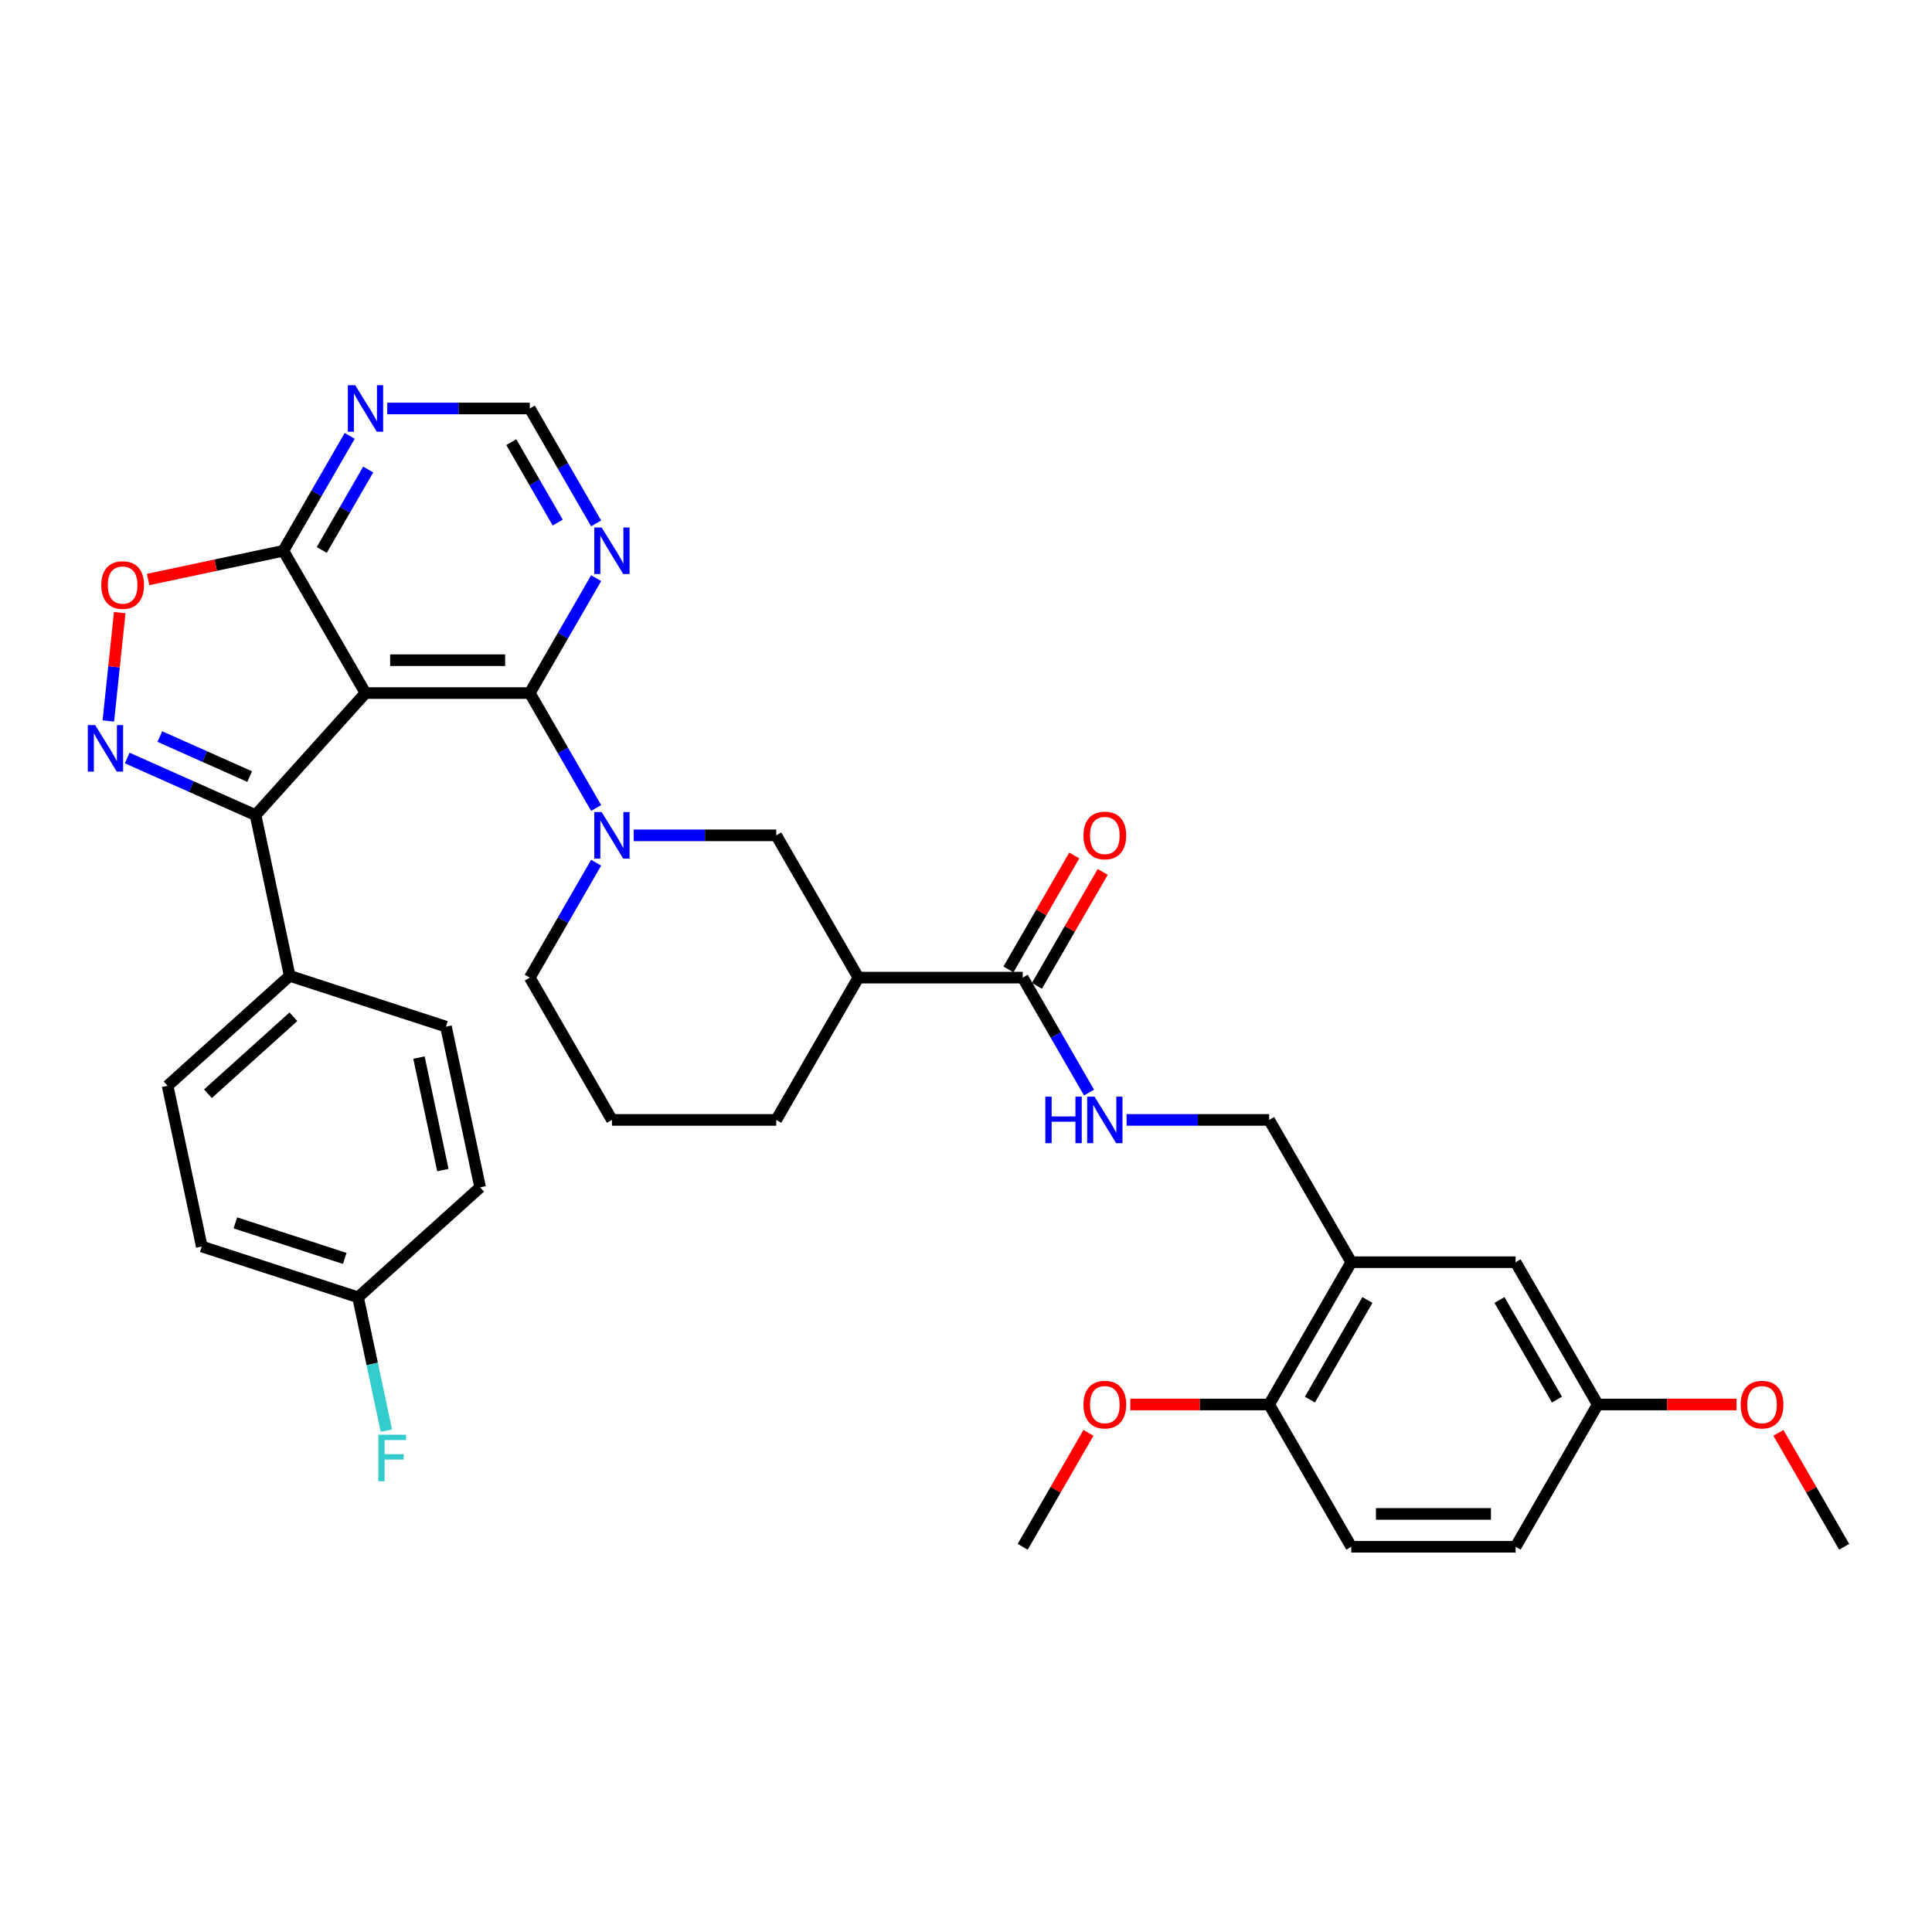 <?xml version='1.0' encoding='iso-8859-1'?>
<svg version='1.1' baseProfile='full'
              xmlns='http://www.w3.org/2000/svg'
                      xmlns:rdkit='http://www.rdkit.org/xml'
                      xmlns:xlink='http://www.w3.org/1999/xlink'
                  xml:space='preserve'
width='1000px' height='1000px' viewBox='0 0 1000 1000'>
<!-- END OF HEADER -->
<rect style='opacity:1.0;fill:#FFFFFF;stroke:none' width='1000' height='1000' x='0' y='0'> </rect>
<path class='bond-0' d='M 189.18,358.726 L 274.22,358.726' style='fill:none;fill-rule:evenodd;stroke:#000000;stroke-width:6px;stroke-linecap:butt;stroke-linejoin:miter;stroke-opacity:1' />
<path class='bond-0' d='M 201.936,341.718 L 261.464,341.718' style='fill:none;fill-rule:evenodd;stroke:#000000;stroke-width:6px;stroke-linecap:butt;stroke-linejoin:miter;stroke-opacity:1' />
<path class='bond-2' d='M 189.18,358.726 L 132.276,421.924' style='fill:none;fill-rule:evenodd;stroke:#000000;stroke-width:6px;stroke-linecap:butt;stroke-linejoin:miter;stroke-opacity:1' />
<path class='bond-4' d='M 189.18,358.726 L 146.659,285.079' style='fill:none;fill-rule:evenodd;stroke:#000000;stroke-width:6px;stroke-linecap:butt;stroke-linejoin:miter;stroke-opacity:1' />
<path class='bond-3' d='M 274.22,358.726 L 291.391,388.466' style='fill:none;fill-rule:evenodd;stroke:#000000;stroke-width:6px;stroke-linecap:butt;stroke-linejoin:miter;stroke-opacity:1' />
<path class='bond-3' d='M 291.391,388.466 L 308.561,418.206' style='fill:none;fill-rule:evenodd;stroke:#0000FF;stroke-width:6px;stroke-linecap:butt;stroke-linejoin:miter;stroke-opacity:1' />
<path class='bond-8' d='M 274.22,358.726 L 291.391,328.986' style='fill:none;fill-rule:evenodd;stroke:#000000;stroke-width:6px;stroke-linecap:butt;stroke-linejoin:miter;stroke-opacity:1' />
<path class='bond-8' d='M 291.391,328.986 L 308.561,299.247' style='fill:none;fill-rule:evenodd;stroke:#0000FF;stroke-width:6px;stroke-linecap:butt;stroke-linejoin:miter;stroke-opacity:1' />
<path class='bond-1' d='M 65.847,392.348 L 99.062,407.136' style='fill:none;fill-rule:evenodd;stroke:#0000FF;stroke-width:6px;stroke-linecap:butt;stroke-linejoin:miter;stroke-opacity:1' />
<path class='bond-1' d='M 99.062,407.136 L 132.276,421.924' style='fill:none;fill-rule:evenodd;stroke:#000000;stroke-width:6px;stroke-linecap:butt;stroke-linejoin:miter;stroke-opacity:1' />
<path class='bond-1' d='M 82.73,381.246 L 105.98,391.598' style='fill:none;fill-rule:evenodd;stroke:#0000FF;stroke-width:6px;stroke-linecap:butt;stroke-linejoin:miter;stroke-opacity:1' />
<path class='bond-1' d='M 105.98,391.598 L 129.23,401.95' style='fill:none;fill-rule:evenodd;stroke:#000000;stroke-width:6px;stroke-linecap:butt;stroke-linejoin:miter;stroke-opacity:1' />
<path class='bond-35' d='M 56.077,373.167 L 59.024,345.124' style='fill:none;fill-rule:evenodd;stroke:#0000FF;stroke-width:6px;stroke-linecap:butt;stroke-linejoin:miter;stroke-opacity:1' />
<path class='bond-35' d='M 59.024,345.124 L 61.972,317.082' style='fill:none;fill-rule:evenodd;stroke:#FF0000;stroke-width:6px;stroke-linecap:butt;stroke-linejoin:miter;stroke-opacity:1' />
<path class='bond-13' d='M 132.276,421.924 L 149.957,505.106' style='fill:none;fill-rule:evenodd;stroke:#000000;stroke-width:6px;stroke-linecap:butt;stroke-linejoin:miter;stroke-opacity:1' />
<path class='bond-9' d='M 328,432.374 L 364.891,432.374' style='fill:none;fill-rule:evenodd;stroke:#0000FF;stroke-width:6px;stroke-linecap:butt;stroke-linejoin:miter;stroke-opacity:1' />
<path class='bond-9' d='M 364.891,432.374 L 401.781,432.374' style='fill:none;fill-rule:evenodd;stroke:#000000;stroke-width:6px;stroke-linecap:butt;stroke-linejoin:miter;stroke-opacity:1' />
<path class='bond-23' d='M 308.561,446.541 L 291.391,476.281' style='fill:none;fill-rule:evenodd;stroke:#0000FF;stroke-width:6px;stroke-linecap:butt;stroke-linejoin:miter;stroke-opacity:1' />
<path class='bond-23' d='M 291.391,476.281 L 274.22,506.021' style='fill:none;fill-rule:evenodd;stroke:#000000;stroke-width:6px;stroke-linecap:butt;stroke-linejoin:miter;stroke-opacity:1' />
<path class='bond-5' d='M 146.659,285.079 L 111.659,292.518' style='fill:none;fill-rule:evenodd;stroke:#000000;stroke-width:6px;stroke-linecap:butt;stroke-linejoin:miter;stroke-opacity:1' />
<path class='bond-5' d='M 111.659,292.518 L 76.658,299.958' style='fill:none;fill-rule:evenodd;stroke:#FF0000;stroke-width:6px;stroke-linecap:butt;stroke-linejoin:miter;stroke-opacity:1' />
<path class='bond-10' d='M 146.659,285.079 L 163.83,255.339' style='fill:none;fill-rule:evenodd;stroke:#000000;stroke-width:6px;stroke-linecap:butt;stroke-linejoin:miter;stroke-opacity:1' />
<path class='bond-10' d='M 163.83,255.339 L 181,225.599' style='fill:none;fill-rule:evenodd;stroke:#0000FF;stroke-width:6px;stroke-linecap:butt;stroke-linejoin:miter;stroke-opacity:1' />
<path class='bond-10' d='M 166.54,284.661 L 178.559,263.843' style='fill:none;fill-rule:evenodd;stroke:#000000;stroke-width:6px;stroke-linecap:butt;stroke-linejoin:miter;stroke-opacity:1' />
<path class='bond-10' d='M 178.559,263.843 L 190.578,243.025' style='fill:none;fill-rule:evenodd;stroke:#0000FF;stroke-width:6px;stroke-linecap:butt;stroke-linejoin:miter;stroke-opacity:1' />
<path class='bond-6' d='M 444.302,506.021 L 401.781,432.374' style='fill:none;fill-rule:evenodd;stroke:#000000;stroke-width:6px;stroke-linecap:butt;stroke-linejoin:miter;stroke-opacity:1' />
<path class='bond-7' d='M 444.302,506.021 L 529.342,506.021' style='fill:none;fill-rule:evenodd;stroke:#000000;stroke-width:6px;stroke-linecap:butt;stroke-linejoin:miter;stroke-opacity:1' />
<path class='bond-38' d='M 444.302,506.021 L 401.781,579.668' style='fill:none;fill-rule:evenodd;stroke:#000000;stroke-width:6px;stroke-linecap:butt;stroke-linejoin:miter;stroke-opacity:1' />
<path class='bond-12' d='M 529.342,506.021 L 546.513,535.761' style='fill:none;fill-rule:evenodd;stroke:#000000;stroke-width:6px;stroke-linecap:butt;stroke-linejoin:miter;stroke-opacity:1' />
<path class='bond-12' d='M 546.513,535.761 L 563.683,565.5' style='fill:none;fill-rule:evenodd;stroke:#0000FF;stroke-width:6px;stroke-linecap:butt;stroke-linejoin:miter;stroke-opacity:1' />
<path class='bond-18' d='M 536.707,510.273 L 553.73,480.788' style='fill:none;fill-rule:evenodd;stroke:#000000;stroke-width:6px;stroke-linecap:butt;stroke-linejoin:miter;stroke-opacity:1' />
<path class='bond-18' d='M 553.73,480.788 L 570.753,451.304' style='fill:none;fill-rule:evenodd;stroke:#FF0000;stroke-width:6px;stroke-linecap:butt;stroke-linejoin:miter;stroke-opacity:1' />
<path class='bond-18' d='M 521.978,501.769 L 539.001,472.284' style='fill:none;fill-rule:evenodd;stroke:#000000;stroke-width:6px;stroke-linecap:butt;stroke-linejoin:miter;stroke-opacity:1' />
<path class='bond-18' d='M 539.001,472.284 L 556.023,442.8' style='fill:none;fill-rule:evenodd;stroke:#FF0000;stroke-width:6px;stroke-linecap:butt;stroke-linejoin:miter;stroke-opacity:1' />
<path class='bond-36' d='M 308.561,270.911 L 291.391,241.171' style='fill:none;fill-rule:evenodd;stroke:#0000FF;stroke-width:6px;stroke-linecap:butt;stroke-linejoin:miter;stroke-opacity:1' />
<path class='bond-36' d='M 291.391,241.171 L 274.22,211.431' style='fill:none;fill-rule:evenodd;stroke:#000000;stroke-width:6px;stroke-linecap:butt;stroke-linejoin:miter;stroke-opacity:1' />
<path class='bond-36' d='M 288.68,270.493 L 276.661,249.675' style='fill:none;fill-rule:evenodd;stroke:#0000FF;stroke-width:6px;stroke-linecap:butt;stroke-linejoin:miter;stroke-opacity:1' />
<path class='bond-36' d='M 276.661,249.675 L 264.642,228.857' style='fill:none;fill-rule:evenodd;stroke:#000000;stroke-width:6px;stroke-linecap:butt;stroke-linejoin:miter;stroke-opacity:1' />
<path class='bond-14' d='M 200.439,211.431 L 237.33,211.431' style='fill:none;fill-rule:evenodd;stroke:#0000FF;stroke-width:6px;stroke-linecap:butt;stroke-linejoin:miter;stroke-opacity:1' />
<path class='bond-14' d='M 237.33,211.431 L 274.22,211.431' style='fill:none;fill-rule:evenodd;stroke:#000000;stroke-width:6px;stroke-linecap:butt;stroke-linejoin:miter;stroke-opacity:1' />
<path class='bond-11' d='M 699.424,653.316 L 656.903,579.668' style='fill:none;fill-rule:evenodd;stroke:#000000;stroke-width:6px;stroke-linecap:butt;stroke-linejoin:miter;stroke-opacity:1' />
<path class='bond-16' d='M 699.424,653.316 L 656.903,726.963' style='fill:none;fill-rule:evenodd;stroke:#000000;stroke-width:6px;stroke-linecap:butt;stroke-linejoin:miter;stroke-opacity:1' />
<path class='bond-16' d='M 707.775,672.867 L 678.011,724.42' style='fill:none;fill-rule:evenodd;stroke:#000000;stroke-width:6px;stroke-linecap:butt;stroke-linejoin:miter;stroke-opacity:1' />
<path class='bond-17' d='M 699.424,653.316 L 784.464,653.316' style='fill:none;fill-rule:evenodd;stroke:#000000;stroke-width:6px;stroke-linecap:butt;stroke-linejoin:miter;stroke-opacity:1' />
<path class='bond-15' d='M 583.122,579.668 L 620.013,579.668' style='fill:none;fill-rule:evenodd;stroke:#0000FF;stroke-width:6px;stroke-linecap:butt;stroke-linejoin:miter;stroke-opacity:1' />
<path class='bond-15' d='M 620.013,579.668 L 656.903,579.668' style='fill:none;fill-rule:evenodd;stroke:#000000;stroke-width:6px;stroke-linecap:butt;stroke-linejoin:miter;stroke-opacity:1' />
<path class='bond-19' d='M 149.957,505.106 L 86.76,562.009' style='fill:none;fill-rule:evenodd;stroke:#000000;stroke-width:6px;stroke-linecap:butt;stroke-linejoin:miter;stroke-opacity:1' />
<path class='bond-19' d='M 151.858,526.281 L 107.62,566.113' style='fill:none;fill-rule:evenodd;stroke:#000000;stroke-width:6px;stroke-linecap:butt;stroke-linejoin:miter;stroke-opacity:1' />
<path class='bond-20' d='M 149.957,505.106 L 230.836,531.385' style='fill:none;fill-rule:evenodd;stroke:#000000;stroke-width:6px;stroke-linecap:butt;stroke-linejoin:miter;stroke-opacity:1' />
<path class='bond-21' d='M 656.903,726.963 L 699.424,800.61' style='fill:none;fill-rule:evenodd;stroke:#000000;stroke-width:6px;stroke-linecap:butt;stroke-linejoin:miter;stroke-opacity:1' />
<path class='bond-30' d='M 656.903,726.963 L 620.974,726.963' style='fill:none;fill-rule:evenodd;stroke:#000000;stroke-width:6px;stroke-linecap:butt;stroke-linejoin:miter;stroke-opacity:1' />
<path class='bond-30' d='M 620.974,726.963 L 585.044,726.963' style='fill:none;fill-rule:evenodd;stroke:#FF0000;stroke-width:6px;stroke-linecap:butt;stroke-linejoin:miter;stroke-opacity:1' />
<path class='bond-22' d='M 784.464,653.316 L 826.984,726.963' style='fill:none;fill-rule:evenodd;stroke:#000000;stroke-width:6px;stroke-linecap:butt;stroke-linejoin:miter;stroke-opacity:1' />
<path class='bond-22' d='M 776.113,672.867 L 805.877,724.42' style='fill:none;fill-rule:evenodd;stroke:#000000;stroke-width:6px;stroke-linecap:butt;stroke-linejoin:miter;stroke-opacity:1' />
<path class='bond-27' d='M 86.76,562.009 L 104.441,645.192' style='fill:none;fill-rule:evenodd;stroke:#000000;stroke-width:6px;stroke-linecap:butt;stroke-linejoin:miter;stroke-opacity:1' />
<path class='bond-26' d='M 230.836,531.385 L 248.517,614.567' style='fill:none;fill-rule:evenodd;stroke:#000000;stroke-width:6px;stroke-linecap:butt;stroke-linejoin:miter;stroke-opacity:1' />
<path class='bond-26' d='M 216.851,547.399 L 229.228,605.626' style='fill:none;fill-rule:evenodd;stroke:#000000;stroke-width:6px;stroke-linecap:butt;stroke-linejoin:miter;stroke-opacity:1' />
<path class='bond-39' d='M 699.424,800.61 L 784.464,800.61' style='fill:none;fill-rule:evenodd;stroke:#000000;stroke-width:6px;stroke-linecap:butt;stroke-linejoin:miter;stroke-opacity:1' />
<path class='bond-39' d='M 712.18,783.602 L 771.708,783.602' style='fill:none;fill-rule:evenodd;stroke:#000000;stroke-width:6px;stroke-linecap:butt;stroke-linejoin:miter;stroke-opacity:1' />
<path class='bond-25' d='M 826.984,726.963 L 784.464,800.61' style='fill:none;fill-rule:evenodd;stroke:#000000;stroke-width:6px;stroke-linecap:butt;stroke-linejoin:miter;stroke-opacity:1' />
<path class='bond-31' d='M 826.984,726.963 L 862.914,726.963' style='fill:none;fill-rule:evenodd;stroke:#000000;stroke-width:6px;stroke-linecap:butt;stroke-linejoin:miter;stroke-opacity:1' />
<path class='bond-31' d='M 862.914,726.963 L 898.844,726.963' style='fill:none;fill-rule:evenodd;stroke:#FF0000;stroke-width:6px;stroke-linecap:butt;stroke-linejoin:miter;stroke-opacity:1' />
<path class='bond-32' d='M 274.22,506.021 L 316.741,579.668' style='fill:none;fill-rule:evenodd;stroke:#000000;stroke-width:6px;stroke-linecap:butt;stroke-linejoin:miter;stroke-opacity:1' />
<path class='bond-24' d='M 185.319,671.471 L 248.517,614.567' style='fill:none;fill-rule:evenodd;stroke:#000000;stroke-width:6px;stroke-linecap:butt;stroke-linejoin:miter;stroke-opacity:1' />
<path class='bond-28' d='M 185.319,671.471 L 192.654,705.978' style='fill:none;fill-rule:evenodd;stroke:#000000;stroke-width:6px;stroke-linecap:butt;stroke-linejoin:miter;stroke-opacity:1' />
<path class='bond-28' d='M 192.654,705.978 L 199.989,740.485' style='fill:none;fill-rule:evenodd;stroke:#33CCCC;stroke-width:6px;stroke-linecap:butt;stroke-linejoin:miter;stroke-opacity:1' />
<path class='bond-37' d='M 185.319,671.471 L 104.441,645.192' style='fill:none;fill-rule:evenodd;stroke:#000000;stroke-width:6px;stroke-linecap:butt;stroke-linejoin:miter;stroke-opacity:1' />
<path class='bond-37' d='M 178.443,651.353 L 121.828,632.958' style='fill:none;fill-rule:evenodd;stroke:#000000;stroke-width:6px;stroke-linecap:butt;stroke-linejoin:miter;stroke-opacity:1' />
<path class='bond-29' d='M 401.781,579.668 L 316.741,579.668' style='fill:none;fill-rule:evenodd;stroke:#000000;stroke-width:6px;stroke-linecap:butt;stroke-linejoin:miter;stroke-opacity:1' />
<path class='bond-33' d='M 563.388,741.641 L 546.365,771.126' style='fill:none;fill-rule:evenodd;stroke:#FF0000;stroke-width:6px;stroke-linecap:butt;stroke-linejoin:miter;stroke-opacity:1' />
<path class='bond-33' d='M 546.365,771.126 L 529.342,800.61' style='fill:none;fill-rule:evenodd;stroke:#000000;stroke-width:6px;stroke-linecap:butt;stroke-linejoin:miter;stroke-opacity:1' />
<path class='bond-34' d='M 920.499,741.641 L 937.522,771.126' style='fill:none;fill-rule:evenodd;stroke:#FF0000;stroke-width:6px;stroke-linecap:butt;stroke-linejoin:miter;stroke-opacity:1' />
<path class='bond-34' d='M 937.522,771.126 L 954.545,800.61' style='fill:none;fill-rule:evenodd;stroke:#000000;stroke-width:6px;stroke-linecap:butt;stroke-linejoin:miter;stroke-opacity:1' />
<path  class='atom-2' d='M 49.264 375.293
L 57.156 388.049
Q 57.938 389.307, 59.197 391.587
Q 60.456 393.866, 60.524 394.002
L 60.524 375.293
L 63.721 375.293
L 63.721 399.376
L 60.422 399.376
L 51.952 385.43
Q 50.965 383.797, 49.911 381.926
Q 48.89 380.055, 48.584 379.477
L 48.584 399.376
L 45.455 399.376
L 45.455 375.293
L 49.264 375.293
' fill='#0000FF'/>
<path  class='atom-4' d='M 311.417 420.332
L 319.309 433.088
Q 320.091 434.346, 321.35 436.626
Q 322.608 438.905, 322.676 439.041
L 322.676 420.332
L 325.874 420.332
L 325.874 444.415
L 322.574 444.415
L 314.104 430.469
Q 313.118 428.836, 312.063 426.965
Q 311.043 425.094, 310.737 424.516
L 310.737 444.415
L 307.607 444.415
L 307.607 420.332
L 311.417 420.332
' fill='#0000FF'/>
<path  class='atom-6' d='M 52.422 302.828
Q 52.422 297.045, 55.279 293.813
Q 58.136 290.582, 63.477 290.582
Q 68.818 290.582, 71.675 293.813
Q 74.532 297.045, 74.532 302.828
Q 74.532 308.679, 71.641 312.012
Q 68.75 315.312, 63.477 315.312
Q 58.17 315.312, 55.279 312.012
Q 52.422 308.713, 52.422 302.828
M 63.477 312.59
Q 67.151 312.59, 69.124 310.141
Q 71.131 307.658, 71.131 302.828
Q 71.131 298.1, 69.124 295.718
Q 67.151 293.303, 63.477 293.303
Q 59.803 293.303, 57.796 295.684
Q 55.823 298.066, 55.823 302.828
Q 55.823 307.692, 57.796 310.141
Q 59.803 312.59, 63.477 312.59
' fill='#FF0000'/>
<path  class='atom-9' d='M 311.417 273.037
L 319.309 285.793
Q 320.091 287.052, 321.35 289.331
Q 322.608 291.61, 322.676 291.746
L 322.676 273.037
L 325.874 273.037
L 325.874 297.121
L 322.574 297.121
L 314.104 283.174
Q 313.118 281.541, 312.063 279.67
Q 311.043 277.799, 310.737 277.221
L 310.737 297.121
L 307.607 297.121
L 307.607 273.037
L 311.417 273.037
' fill='#0000FF'/>
<path  class='atom-11' d='M 183.856 199.39
L 191.748 212.146
Q 192.53 213.404, 193.789 215.683
Q 195.047 217.963, 195.116 218.099
L 195.116 199.39
L 198.313 199.39
L 198.313 223.473
L 195.013 223.473
L 186.543 209.527
Q 185.557 207.894, 184.502 206.023
Q 183.482 204.152, 183.176 203.574
L 183.176 223.473
L 180.046 223.473
L 180.046 199.39
L 183.856 199.39
' fill='#0000FF'/>
<path  class='atom-13' d='M 541.061 567.626
L 544.326 567.626
L 544.326 577.865
L 556.64 577.865
L 556.64 567.626
L 559.906 567.626
L 559.906 591.71
L 556.64 591.71
L 556.64 580.587
L 544.326 580.587
L 544.326 591.71
L 541.061 591.71
L 541.061 567.626
' fill='#0000FF'/>
<path  class='atom-13' d='M 566.539 567.626
L 574.431 580.383
Q 575.213 581.641, 576.472 583.92
Q 577.73 586.199, 577.798 586.335
L 577.798 567.626
L 580.996 567.626
L 580.996 591.71
L 577.696 591.71
L 569.226 577.763
Q 568.24 576.131, 567.185 574.26
Q 566.165 572.389, 565.859 571.81
L 565.859 591.71
L 562.729 591.71
L 562.729 567.626
L 566.539 567.626
' fill='#0000FF'/>
<path  class='atom-19' d='M 560.807 432.442
Q 560.807 426.659, 563.665 423.427
Q 566.522 420.196, 571.863 420.196
Q 577.203 420.196, 580.06 423.427
Q 582.918 426.659, 582.918 432.442
Q 582.918 438.292, 580.026 441.626
Q 577.135 444.926, 571.863 444.926
Q 566.556 444.926, 563.665 441.626
Q 560.807 438.326, 560.807 432.442
M 571.863 442.204
Q 575.536 442.204, 577.509 439.755
Q 579.516 437.272, 579.516 432.442
Q 579.516 427.713, 577.509 425.332
Q 575.536 422.917, 571.863 422.917
Q 568.189 422.917, 566.182 425.298
Q 564.209 427.679, 564.209 432.442
Q 564.209 437.306, 566.182 439.755
Q 568.189 442.204, 571.863 442.204
' fill='#FF0000'/>
<path  class='atom-29' d='M 195.84 742.611
L 210.161 742.611
L 210.161 745.366
L 199.071 745.366
L 199.071 752.68
L 208.936 752.68
L 208.936 755.469
L 199.071 755.469
L 199.071 766.695
L 195.84 766.695
L 195.84 742.611
' fill='#33CCCC'/>
<path  class='atom-31' d='M 560.807 727.031
Q 560.807 721.248, 563.665 718.017
Q 566.522 714.785, 571.863 714.785
Q 577.203 714.785, 580.06 718.017
Q 582.918 721.248, 582.918 727.031
Q 582.918 732.882, 580.026 736.215
Q 577.135 739.515, 571.863 739.515
Q 566.556 739.515, 563.665 736.215
Q 560.807 732.916, 560.807 727.031
M 571.863 736.794
Q 575.536 736.794, 577.509 734.344
Q 579.516 731.861, 579.516 727.031
Q 579.516 722.303, 577.509 719.922
Q 575.536 717.506, 571.863 717.506
Q 568.189 717.506, 566.182 719.888
Q 564.209 722.269, 564.209 727.031
Q 564.209 731.895, 566.182 734.344
Q 568.189 736.794, 571.863 736.794
' fill='#FF0000'/>
<path  class='atom-32' d='M 900.97 727.031
Q 900.97 721.248, 903.827 718.017
Q 906.685 714.785, 912.025 714.785
Q 917.366 714.785, 920.223 718.017
Q 923.08 721.248, 923.08 727.031
Q 923.08 732.882, 920.189 736.215
Q 917.298 739.515, 912.025 739.515
Q 906.719 739.515, 903.827 736.215
Q 900.97 732.916, 900.97 727.031
M 912.025 736.794
Q 915.699 736.794, 917.672 734.344
Q 919.679 731.861, 919.679 727.031
Q 919.679 722.303, 917.672 719.922
Q 915.699 717.506, 912.025 717.506
Q 908.351 717.506, 906.344 719.888
Q 904.371 722.269, 904.371 727.031
Q 904.371 731.895, 906.344 734.344
Q 908.351 736.794, 912.025 736.794
' fill='#FF0000'/>
</svg>
